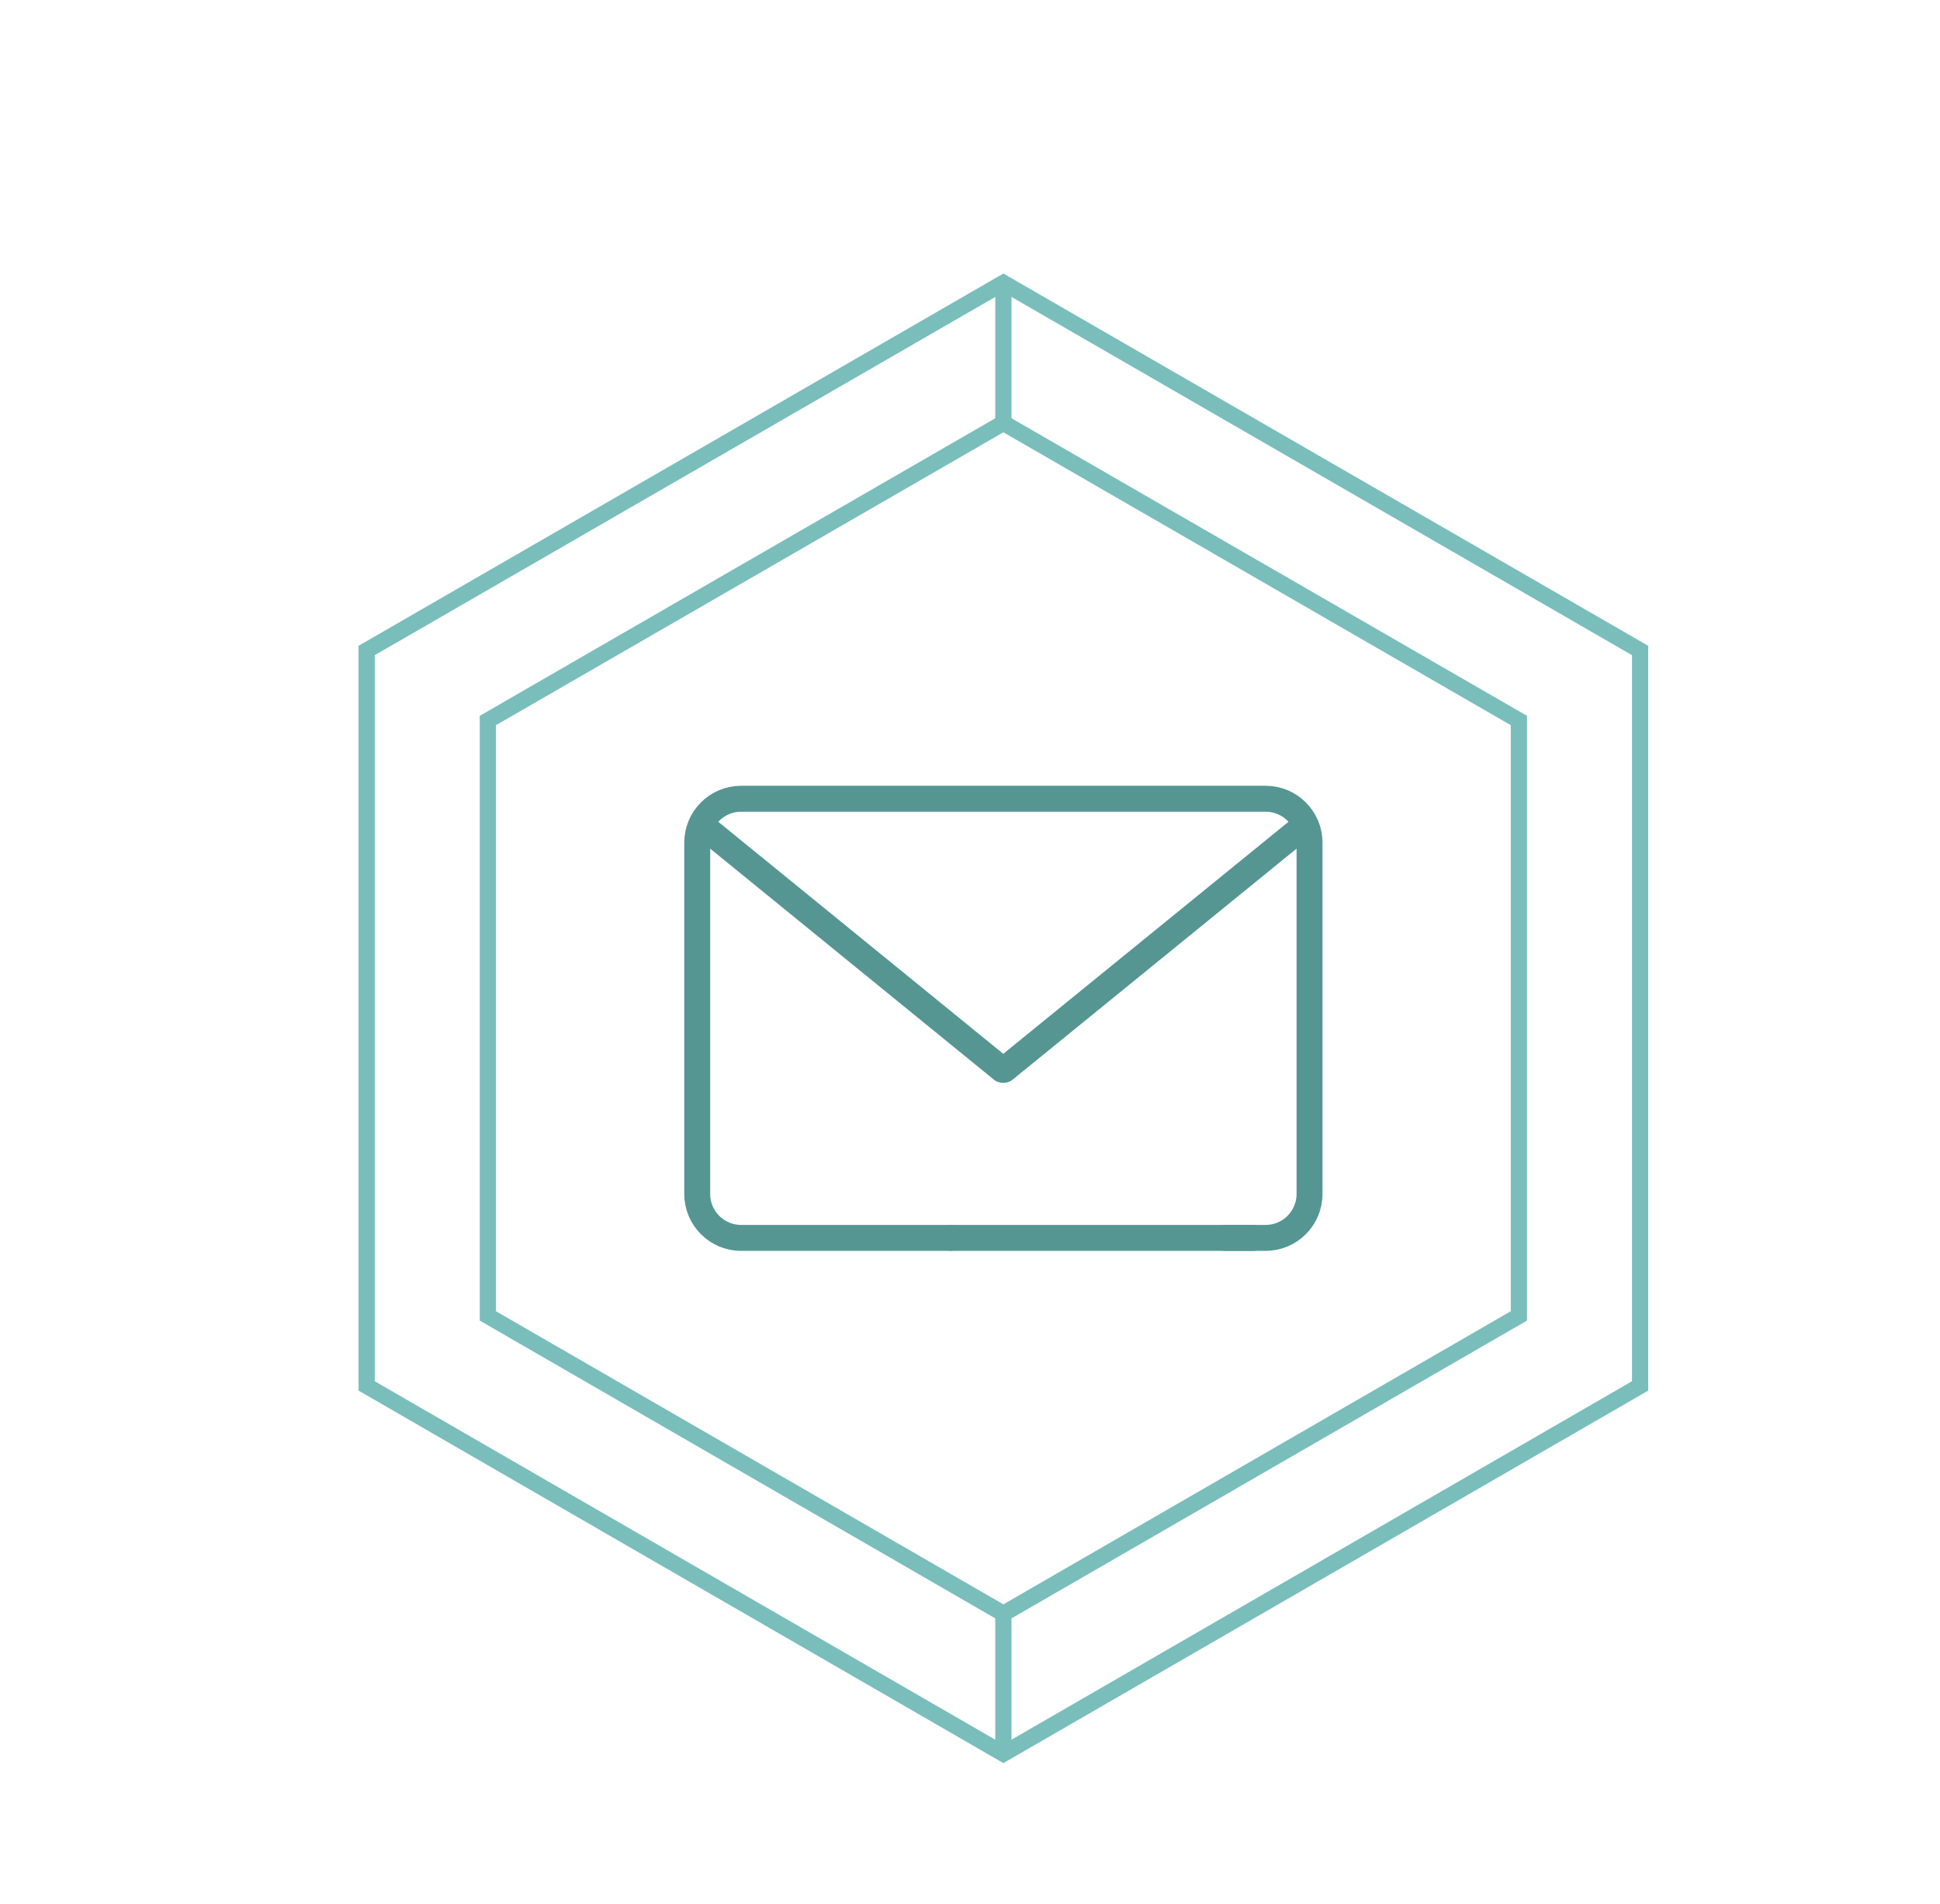 <?xml version="1.0" encoding="UTF-8"?><svg id="Layer_1" xmlns="http://www.w3.org/2000/svg" width="31.68mm" height="31.08mm" viewBox="0 0 89.79 88.09"><polygon points="16.97 30.1 16.97 64.13 46.44 81.15 75.91 64.13 75.91 30.1 46.44 13.09 16.97 30.1" style="fill:none; stroke:#79bebb; stroke-miterlimit:10; stroke-width:.75px;"/><polygon points="22.58 33.34 22.58 60.89 46.44 74.67 70.3 60.89 70.3 33.34 46.44 19.57 22.58 33.34" style="fill:none; stroke:#79bebb; stroke-miterlimit:10; stroke-width:.75px;"/><line x1="46.44" y1="13.45" x2="46.44" y2="19.93" style="fill:none; stroke:#79bebb; stroke-miterlimit:10; stroke-width:.75px;"/><line x1="46.44" y1="74.54" x2="46.44" y2="81.02" style="fill:none; stroke:#79bebb; stroke-miterlimit:10; stroke-width:.75px;"/><path d="M43.98,57.28h-9.68c-1.12,0-2.03-.91-2.03-2.03v-16.26c0-1.12.91-2.03,2.03-2.03h24.28c1.12,0,2.03.91,2.03,2.03v16.26c0,1.12-.91,2.03-2.03,2.03h-1.86" style="fill:none; stroke:#559692; stroke-linecap:round; stroke-linejoin:round; stroke-width:1.2px;"/><line x1="44.04" y1="57.28" x2="58.01" y2="57.28" style="fill:none; stroke:#559692; stroke-linecap:round; stroke-linejoin:round; stroke-width:1.2px;"/><line x1="32.79" y1="38.43" x2="46.39" y2="49.5" style="fill:none; stroke:#559692; stroke-linecap:round; stroke-linejoin:round; stroke-width:1.2px;"/><line x1="60.09" y1="38.43" x2="46.48" y2="49.5" style="fill:none; stroke:#559692; stroke-linecap:round; stroke-linejoin:round; stroke-width:1.2px;"/></svg>